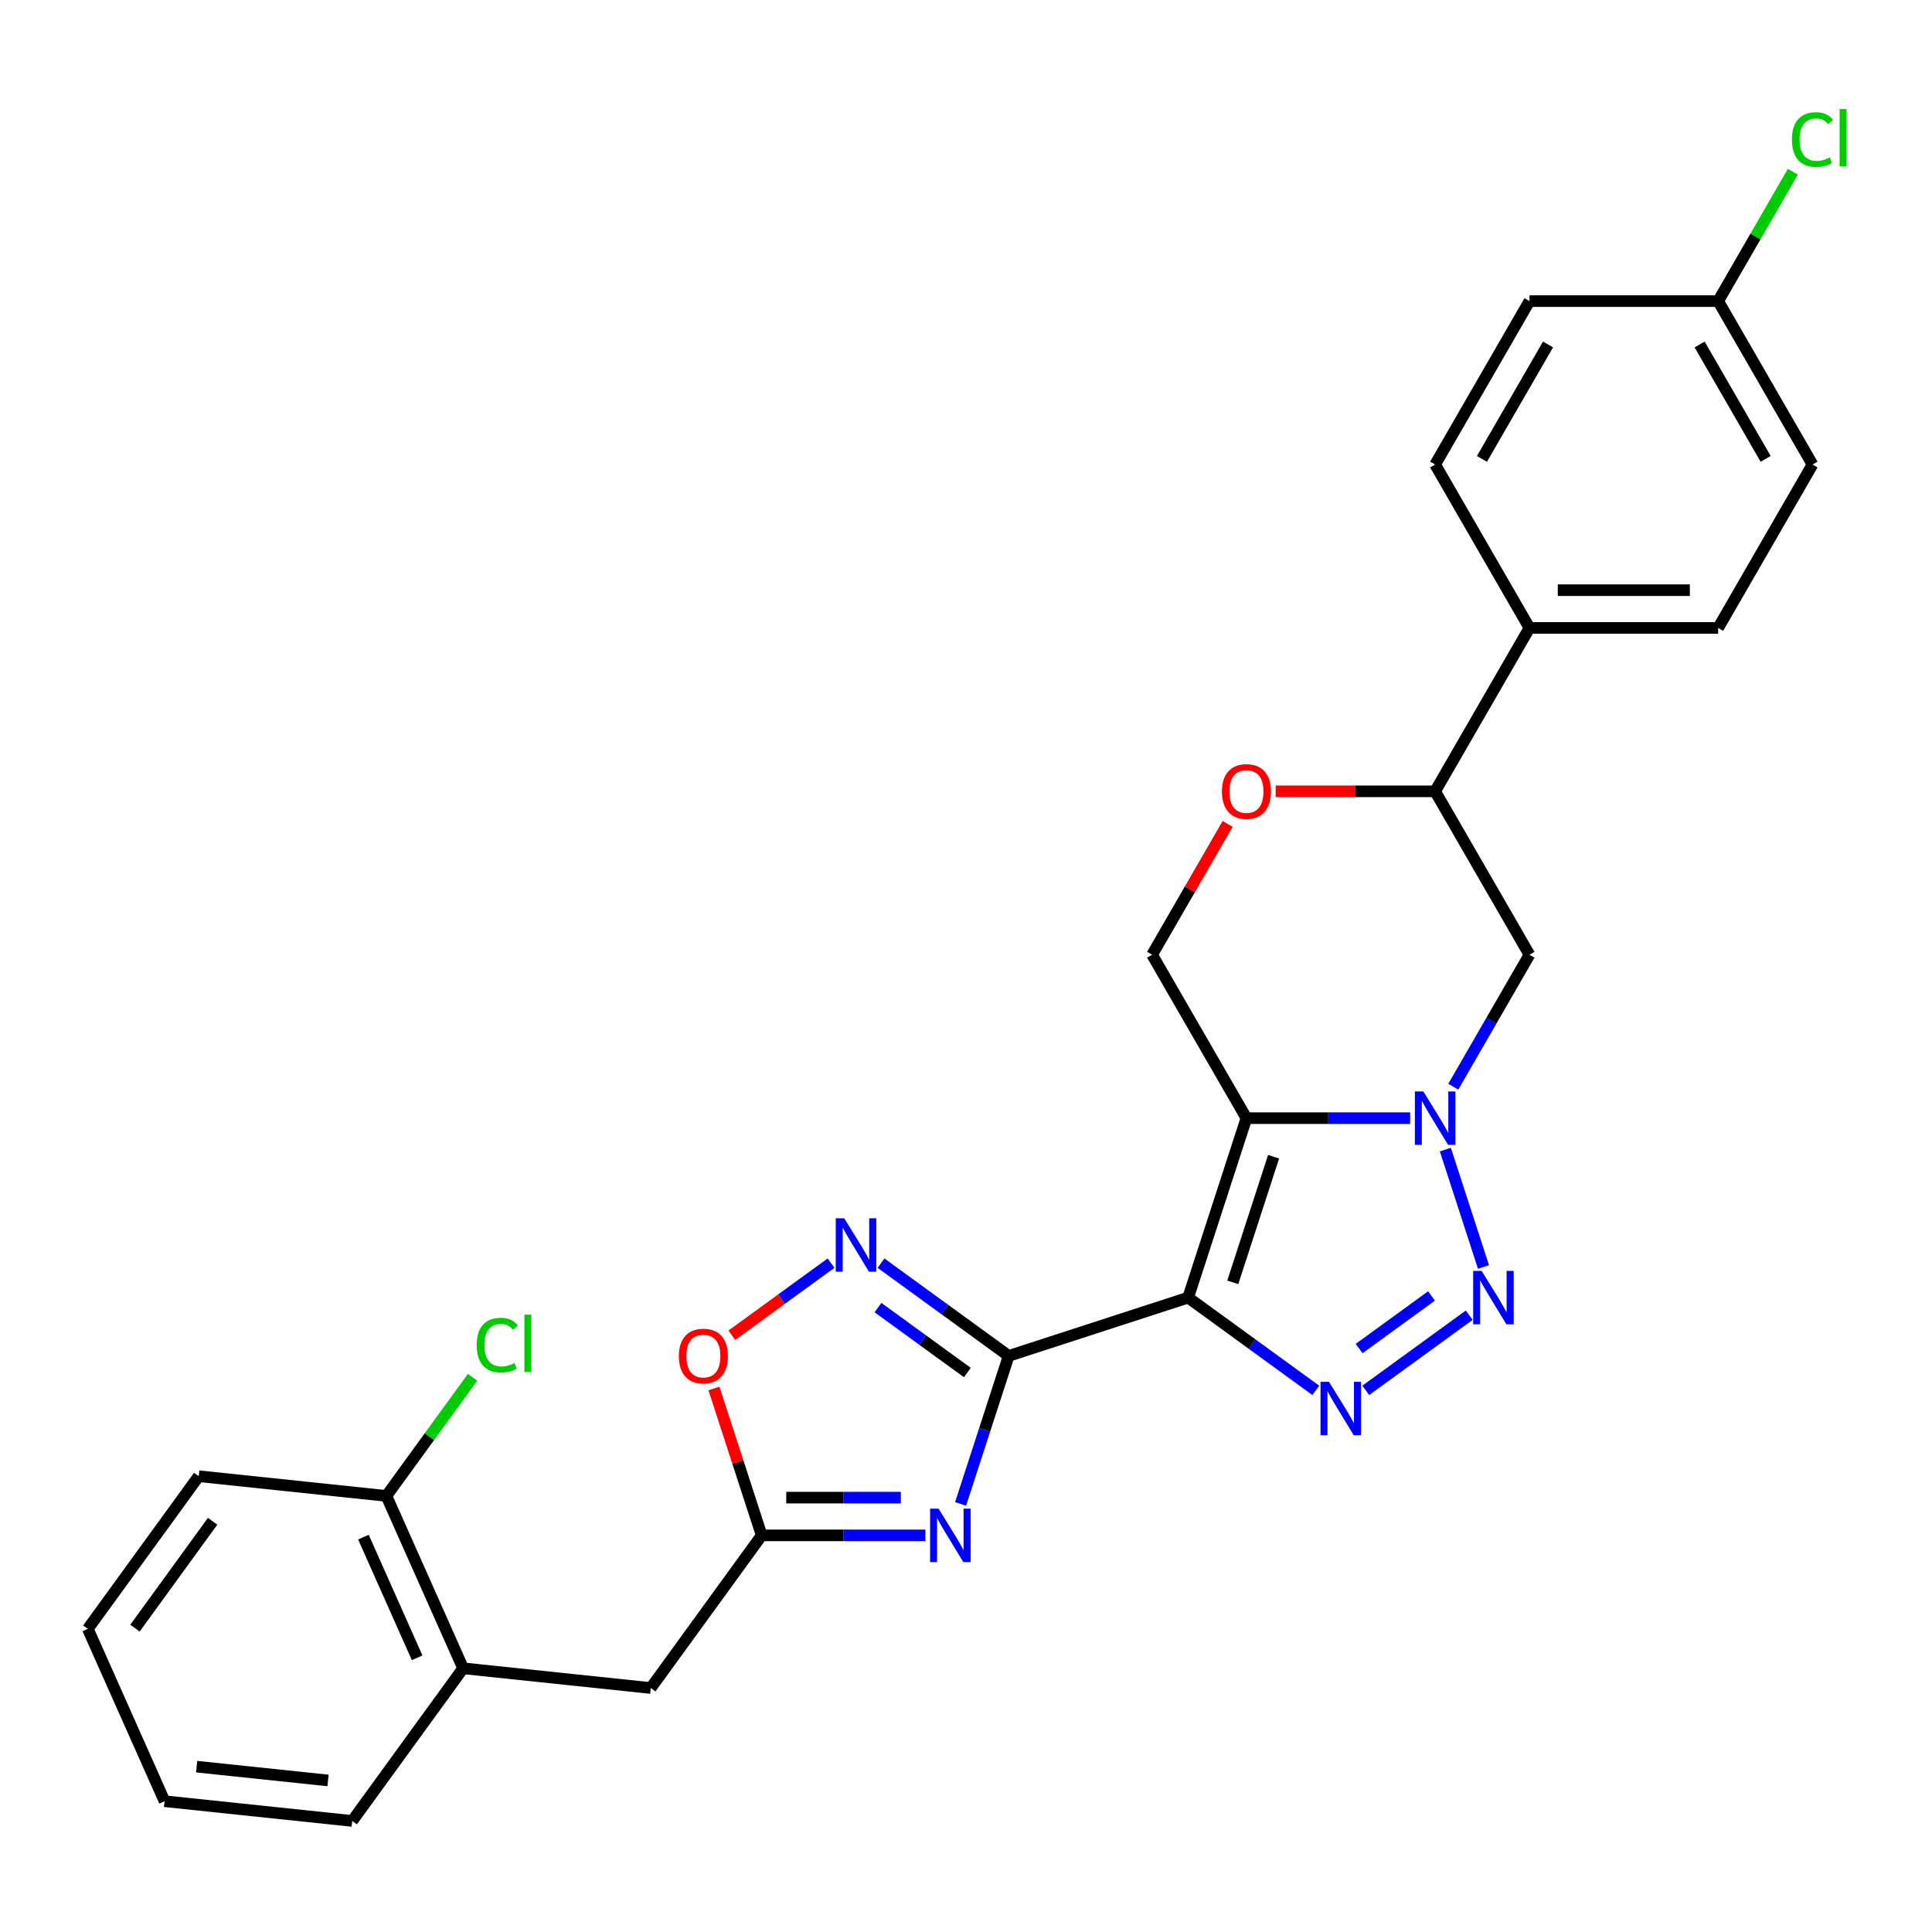 <?xml version='1.0' encoding='iso-8859-1'?>
<svg version='1.1' baseProfile='full'
              xmlns='http://www.w3.org/2000/svg'
                      xmlns:rdkit='http://www.rdkit.org/xml'
                      xmlns:xlink='http://www.w3.org/1999/xlink'
                  xml:space='preserve'
width='1000px' height='1000px' viewBox='0 0 1000 1000'>
<!-- END OF HEADER -->
<rect style='opacity:1.0;fill:#FFFFFF;stroke:none' width='1000' height='1000' x='0' y='0'> </rect>
<path class='bond-0' d='M 614.977,671.64 L 645.157,578.755' style='fill:none;fill-rule:evenodd;stroke:#000000;stroke-width:6px;stroke-linecap:butt;stroke-linejoin:miter;stroke-opacity:1' />
<path class='bond-0' d='M 638.081,663.743 L 659.207,598.724' style='fill:none;fill-rule:evenodd;stroke:#000000;stroke-width:6px;stroke-linecap:butt;stroke-linejoin:miter;stroke-opacity:1' />
<path class='bond-1' d='M 614.977,671.64 L 522.093,701.82' style='fill:none;fill-rule:evenodd;stroke:#000000;stroke-width:6px;stroke-linecap:butt;stroke-linejoin:miter;stroke-opacity:1' />
<path class='bond-2' d='M 614.977,671.64 L 648.018,695.645' style='fill:none;fill-rule:evenodd;stroke:#000000;stroke-width:6px;stroke-linecap:butt;stroke-linejoin:miter;stroke-opacity:1' />
<path class='bond-2' d='M 648.018,695.645 L 681.059,719.651' style='fill:none;fill-rule:evenodd;stroke:#0000FF;stroke-width:6px;stroke-linecap:butt;stroke-linejoin:miter;stroke-opacity:1' />
<path class='bond-3' d='M 645.157,578.755 L 687.524,578.755' style='fill:none;fill-rule:evenodd;stroke:#000000;stroke-width:6px;stroke-linecap:butt;stroke-linejoin:miter;stroke-opacity:1' />
<path class='bond-3' d='M 687.524,578.755 L 729.891,578.755' style='fill:none;fill-rule:evenodd;stroke:#0000FF;stroke-width:6px;stroke-linecap:butt;stroke-linejoin:miter;stroke-opacity:1' />
<path class='bond-4' d='M 645.157,578.755 L 596.325,494.175' style='fill:none;fill-rule:evenodd;stroke:#000000;stroke-width:6px;stroke-linecap:butt;stroke-linejoin:miter;stroke-opacity:1' />
<path class='bond-5' d='M 522.093,701.82 L 509.646,740.126' style='fill:none;fill-rule:evenodd;stroke:#000000;stroke-width:6px;stroke-linecap:butt;stroke-linejoin:miter;stroke-opacity:1' />
<path class='bond-5' d='M 509.646,740.126 L 497.2,778.433' style='fill:none;fill-rule:evenodd;stroke:#0000FF;stroke-width:6px;stroke-linecap:butt;stroke-linejoin:miter;stroke-opacity:1' />
<path class='bond-6' d='M 522.093,701.82 L 489.052,677.814' style='fill:none;fill-rule:evenodd;stroke:#000000;stroke-width:6px;stroke-linecap:butt;stroke-linejoin:miter;stroke-opacity:1' />
<path class='bond-6' d='M 489.052,677.814 L 456.012,653.809' style='fill:none;fill-rule:evenodd;stroke:#0000FF;stroke-width:6px;stroke-linecap:butt;stroke-linejoin:miter;stroke-opacity:1' />
<path class='bond-6' d='M 500.7,710.42 L 477.571,693.617' style='fill:none;fill-rule:evenodd;stroke:#000000;stroke-width:6px;stroke-linecap:butt;stroke-linejoin:miter;stroke-opacity:1' />
<path class='bond-6' d='M 477.571,693.617 L 454.443,676.813' style='fill:none;fill-rule:evenodd;stroke:#0000FF;stroke-width:6px;stroke-linecap:butt;stroke-linejoin:miter;stroke-opacity:1' />
<path class='bond-7' d='M 752.216,562.484 L 771.935,528.33' style='fill:none;fill-rule:evenodd;stroke:#0000FF;stroke-width:6px;stroke-linecap:butt;stroke-linejoin:miter;stroke-opacity:1' />
<path class='bond-7' d='M 771.935,528.33 L 791.654,494.175' style='fill:none;fill-rule:evenodd;stroke:#000000;stroke-width:6px;stroke-linecap:butt;stroke-linejoin:miter;stroke-opacity:1' />
<path class='bond-8' d='M 748.109,595.026 L 767.854,655.796' style='fill:none;fill-rule:evenodd;stroke:#0000FF;stroke-width:6px;stroke-linecap:butt;stroke-linejoin:miter;stroke-opacity:1' />
<path class='bond-9' d='M 706.92,719.651 L 760.471,680.744' style='fill:none;fill-rule:evenodd;stroke:#0000FF;stroke-width:6px;stroke-linecap:butt;stroke-linejoin:miter;stroke-opacity:1' />
<path class='bond-9' d='M 703.472,698.012 L 740.957,670.778' style='fill:none;fill-rule:evenodd;stroke:#0000FF;stroke-width:6px;stroke-linecap:butt;stroke-linejoin:miter;stroke-opacity:1' />
<path class='bond-10' d='M 478.982,794.704 L 436.615,794.704' style='fill:none;fill-rule:evenodd;stroke:#0000FF;stroke-width:6px;stroke-linecap:butt;stroke-linejoin:miter;stroke-opacity:1' />
<path class='bond-10' d='M 436.615,794.704 L 394.249,794.704' style='fill:none;fill-rule:evenodd;stroke:#000000;stroke-width:6px;stroke-linecap:butt;stroke-linejoin:miter;stroke-opacity:1' />
<path class='bond-10' d='M 466.272,775.171 L 436.615,775.171' style='fill:none;fill-rule:evenodd;stroke:#0000FF;stroke-width:6px;stroke-linecap:butt;stroke-linejoin:miter;stroke-opacity:1' />
<path class='bond-10' d='M 436.615,775.171 L 406.959,775.171' style='fill:none;fill-rule:evenodd;stroke:#000000;stroke-width:6px;stroke-linecap:butt;stroke-linejoin:miter;stroke-opacity:1' />
<path class='bond-11' d='M 430.15,653.809 L 404.478,672.46' style='fill:none;fill-rule:evenodd;stroke:#0000FF;stroke-width:6px;stroke-linecap:butt;stroke-linejoin:miter;stroke-opacity:1' />
<path class='bond-11' d='M 404.478,672.46 L 378.807,691.112' style='fill:none;fill-rule:evenodd;stroke:#FF0000;stroke-width:6px;stroke-linecap:butt;stroke-linejoin:miter;stroke-opacity:1' />
<path class='bond-12' d='M 394.249,794.704 L 336.843,873.716' style='fill:none;fill-rule:evenodd;stroke:#000000;stroke-width:6px;stroke-linecap:butt;stroke-linejoin:miter;stroke-opacity:1' />
<path class='bond-13' d='M 394.249,794.704 L 381.897,756.69' style='fill:none;fill-rule:evenodd;stroke:#000000;stroke-width:6px;stroke-linecap:butt;stroke-linejoin:miter;stroke-opacity:1' />
<path class='bond-13' d='M 381.897,756.69 L 369.546,718.676' style='fill:none;fill-rule:evenodd;stroke:#FF0000;stroke-width:6px;stroke-linecap:butt;stroke-linejoin:miter;stroke-opacity:1' />
<path class='bond-14' d='M 791.654,494.175 L 742.822,409.595' style='fill:none;fill-rule:evenodd;stroke:#000000;stroke-width:6px;stroke-linecap:butt;stroke-linejoin:miter;stroke-opacity:1' />
<path class='bond-15' d='M 596.325,494.175 L 615.875,460.314' style='fill:none;fill-rule:evenodd;stroke:#000000;stroke-width:6px;stroke-linecap:butt;stroke-linejoin:miter;stroke-opacity:1' />
<path class='bond-15' d='M 615.875,460.314 L 635.425,426.452' style='fill:none;fill-rule:evenodd;stroke:#FF0000;stroke-width:6px;stroke-linecap:butt;stroke-linejoin:miter;stroke-opacity:1' />
<path class='bond-16' d='M 660.295,409.595 L 701.559,409.595' style='fill:none;fill-rule:evenodd;stroke:#FF0000;stroke-width:6px;stroke-linecap:butt;stroke-linejoin:miter;stroke-opacity:1' />
<path class='bond-16' d='M 701.559,409.595 L 742.822,409.595' style='fill:none;fill-rule:evenodd;stroke:#000000;stroke-width:6px;stroke-linecap:butt;stroke-linejoin:miter;stroke-opacity:1' />
<path class='bond-17' d='M 742.822,409.595 L 791.654,325.016' style='fill:none;fill-rule:evenodd;stroke:#000000;stroke-width:6px;stroke-linecap:butt;stroke-linejoin:miter;stroke-opacity:1' />
<path class='bond-18' d='M 336.843,873.716 L 239.713,863.508' style='fill:none;fill-rule:evenodd;stroke:#000000;stroke-width:6px;stroke-linecap:butt;stroke-linejoin:miter;stroke-opacity:1' />
<path class='bond-19' d='M 239.713,863.508 L 199.99,774.287' style='fill:none;fill-rule:evenodd;stroke:#000000;stroke-width:6px;stroke-linecap:butt;stroke-linejoin:miter;stroke-opacity:1' />
<path class='bond-19' d='M 215.911,858.069 L 188.104,795.614' style='fill:none;fill-rule:evenodd;stroke:#000000;stroke-width:6px;stroke-linecap:butt;stroke-linejoin:miter;stroke-opacity:1' />
<path class='bond-20' d='M 239.713,863.508 L 182.308,942.52' style='fill:none;fill-rule:evenodd;stroke:#000000;stroke-width:6px;stroke-linecap:butt;stroke-linejoin:miter;stroke-opacity:1' />
<path class='bond-21' d='M 791.654,325.016 L 889.318,325.016' style='fill:none;fill-rule:evenodd;stroke:#000000;stroke-width:6px;stroke-linecap:butt;stroke-linejoin:miter;stroke-opacity:1' />
<path class='bond-21' d='M 806.304,305.483 L 874.669,305.483' style='fill:none;fill-rule:evenodd;stroke:#000000;stroke-width:6px;stroke-linecap:butt;stroke-linejoin:miter;stroke-opacity:1' />
<path class='bond-22' d='M 791.654,325.016 L 742.822,240.436' style='fill:none;fill-rule:evenodd;stroke:#000000;stroke-width:6px;stroke-linecap:butt;stroke-linejoin:miter;stroke-opacity:1' />
<path class='bond-23' d='M 199.99,774.287 L 222.292,743.59' style='fill:none;fill-rule:evenodd;stroke:#000000;stroke-width:6px;stroke-linecap:butt;stroke-linejoin:miter;stroke-opacity:1' />
<path class='bond-23' d='M 222.292,743.59 L 244.595,712.893' style='fill:none;fill-rule:evenodd;stroke:#00CC00;stroke-width:6px;stroke-linecap:butt;stroke-linejoin:miter;stroke-opacity:1' />
<path class='bond-24' d='M 199.99,774.287 L 102.86,764.078' style='fill:none;fill-rule:evenodd;stroke:#000000;stroke-width:6px;stroke-linecap:butt;stroke-linejoin:miter;stroke-opacity:1' />
<path class='bond-25' d='M 889.318,325.016 L 938.151,240.436' style='fill:none;fill-rule:evenodd;stroke:#000000;stroke-width:6px;stroke-linecap:butt;stroke-linejoin:miter;stroke-opacity:1' />
<path class='bond-26' d='M 742.822,240.436 L 791.654,155.856' style='fill:none;fill-rule:evenodd;stroke:#000000;stroke-width:6px;stroke-linecap:butt;stroke-linejoin:miter;stroke-opacity:1' />
<path class='bond-26' d='M 767.063,237.515 L 801.245,178.309' style='fill:none;fill-rule:evenodd;stroke:#000000;stroke-width:6px;stroke-linecap:butt;stroke-linejoin:miter;stroke-opacity:1' />
<path class='bond-27' d='M 889.318,155.856 L 791.654,155.856' style='fill:none;fill-rule:evenodd;stroke:#000000;stroke-width:6px;stroke-linecap:butt;stroke-linejoin:miter;stroke-opacity:1' />
<path class='bond-28' d='M 889.318,155.856 L 908.649,122.375' style='fill:none;fill-rule:evenodd;stroke:#000000;stroke-width:6px;stroke-linecap:butt;stroke-linejoin:miter;stroke-opacity:1' />
<path class='bond-28' d='M 908.649,122.375 L 927.979,88.895' style='fill:none;fill-rule:evenodd;stroke:#00CC00;stroke-width:6px;stroke-linecap:butt;stroke-linejoin:miter;stroke-opacity:1' />
<path class='bond-29' d='M 889.318,155.856 L 938.151,240.436' style='fill:none;fill-rule:evenodd;stroke:#000000;stroke-width:6px;stroke-linecap:butt;stroke-linejoin:miter;stroke-opacity:1' />
<path class='bond-29' d='M 879.727,178.309 L 913.91,237.515' style='fill:none;fill-rule:evenodd;stroke:#000000;stroke-width:6px;stroke-linecap:butt;stroke-linejoin:miter;stroke-opacity:1' />
<path class='bond-30' d='M 182.308,942.52 L 85.178,932.311' style='fill:none;fill-rule:evenodd;stroke:#000000;stroke-width:6px;stroke-linecap:butt;stroke-linejoin:miter;stroke-opacity:1' />
<path class='bond-30' d='M 169.78,921.563 L 101.789,914.416' style='fill:none;fill-rule:evenodd;stroke:#000000;stroke-width:6px;stroke-linecap:butt;stroke-linejoin:miter;stroke-opacity:1' />
<path class='bond-31' d='M 102.86,764.078 L 45.455,843.09' style='fill:none;fill-rule:evenodd;stroke:#000000;stroke-width:6px;stroke-linecap:butt;stroke-linejoin:miter;stroke-opacity:1' />
<path class='bond-31' d='M 110.052,787.411 L 69.868,842.719' style='fill:none;fill-rule:evenodd;stroke:#000000;stroke-width:6px;stroke-linecap:butt;stroke-linejoin:miter;stroke-opacity:1' />
<path class='bond-32' d='M 85.178,932.311 L 45.455,843.09' style='fill:none;fill-rule:evenodd;stroke:#000000;stroke-width:6px;stroke-linecap:butt;stroke-linejoin:miter;stroke-opacity:1' />
<path  class='atom-3' d='M 736.708 564.926
L 745.771 579.576
Q 746.67 581.021, 748.115 583.638
Q 749.561 586.256, 749.639 586.412
L 749.639 564.926
L 753.311 564.926
L 753.311 592.585
L 749.522 592.585
L 739.794 576.568
Q 738.661 574.692, 737.45 572.544
Q 736.278 570.395, 735.927 569.731
L 735.927 592.585
L 732.333 592.585
L 732.333 564.926
L 736.708 564.926
' fill='#0000FF'/>
<path  class='atom-4' d='M 687.876 715.216
L 696.939 729.866
Q 697.838 731.311, 699.283 733.929
Q 700.728 736.546, 700.807 736.702
L 700.807 715.216
L 704.479 715.216
L 704.479 742.875
L 700.689 742.875
L 690.962 726.858
Q 689.829 724.983, 688.618 722.834
Q 687.446 720.685, 687.094 720.021
L 687.094 742.875
L 683.5 742.875
L 683.5 715.216
L 687.876 715.216
' fill='#0000FF'/>
<path  class='atom-5' d='M 766.888 657.81
L 775.951 672.46
Q 776.85 673.905, 778.295 676.523
Q 779.741 679.14, 779.819 679.297
L 779.819 657.81
L 783.491 657.81
L 783.491 685.469
L 779.702 685.469
L 769.974 669.452
Q 768.841 667.577, 767.63 665.428
Q 766.458 663.28, 766.107 662.615
L 766.107 685.469
L 762.513 685.469
L 762.513 657.81
L 766.888 657.81
' fill='#0000FF'/>
<path  class='atom-6' d='M 485.799 780.875
L 494.862 795.524
Q 495.761 796.97, 497.206 799.587
Q 498.652 802.205, 498.73 802.361
L 498.73 780.875
L 502.402 780.875
L 502.402 808.533
L 498.613 808.533
L 488.885 792.516
Q 487.752 790.641, 486.541 788.493
Q 485.369 786.344, 485.018 785.68
L 485.018 808.533
L 481.424 808.533
L 481.424 780.875
L 485.799 780.875
' fill='#0000FF'/>
<path  class='atom-7' d='M 436.967 630.585
L 446.03 645.234
Q 446.929 646.68, 448.374 649.297
Q 449.82 651.915, 449.898 652.071
L 449.898 630.585
L 453.57 630.585
L 453.57 658.243
L 449.781 658.243
L 440.053 642.226
Q 438.92 640.351, 437.709 638.202
Q 436.537 636.054, 436.186 635.39
L 436.186 658.243
L 432.592 658.243
L 432.592 630.585
L 436.967 630.585
' fill='#0000FF'/>
<path  class='atom-10' d='M 351.372 701.898
Q 351.372 695.257, 354.654 691.545
Q 357.935 687.834, 364.069 687.834
Q 370.202 687.834, 373.483 691.545
Q 376.765 695.257, 376.765 701.898
Q 376.765 708.617, 373.444 712.446
Q 370.124 716.235, 364.069 716.235
Q 357.974 716.235, 354.654 712.446
Q 351.372 708.656, 351.372 701.898
M 364.069 713.11
Q 368.288 713.11, 370.554 710.297
Q 372.858 707.445, 372.858 701.898
Q 372.858 696.468, 370.554 693.733
Q 368.288 690.959, 364.069 690.959
Q 359.849 690.959, 357.545 693.694
Q 355.279 696.429, 355.279 701.898
Q 355.279 707.484, 357.545 710.297
Q 359.849 713.11, 364.069 713.11
' fill='#FF0000'/>
<path  class='atom-12' d='M 632.461 409.674
Q 632.461 403.032, 635.743 399.321
Q 639.024 395.61, 645.157 395.61
Q 651.291 395.61, 654.572 399.321
Q 657.854 403.032, 657.854 409.674
Q 657.854 416.393, 654.533 420.221
Q 651.213 424.011, 645.157 424.011
Q 639.063 424.011, 635.743 420.221
Q 632.461 416.432, 632.461 409.674
M 645.157 420.885
Q 649.376 420.885, 651.642 418.073
Q 653.947 415.221, 653.947 409.674
Q 653.947 404.243, 651.642 401.509
Q 649.376 398.735, 645.157 398.735
Q 640.938 398.735, 638.633 401.47
Q 636.368 404.204, 636.368 409.674
Q 636.368 415.26, 638.633 418.073
Q 640.938 420.885, 645.157 420.885
' fill='#FF0000'/>
<path  class='atom-21' d='M 246.73 696.232
Q 246.73 689.356, 249.934 685.762
Q 253.176 682.129, 259.31 682.129
Q 265.013 682.129, 268.06 686.153
L 265.482 688.262
Q 263.255 685.332, 259.31 685.332
Q 255.13 685.332, 252.903 688.145
Q 250.715 690.919, 250.715 696.232
Q 250.715 701.701, 252.981 704.513
Q 255.286 707.326, 259.739 707.326
Q 262.786 707.326, 266.341 705.49
L 267.435 708.42
Q 265.99 709.358, 263.802 709.905
Q 261.615 710.451, 259.192 710.451
Q 253.176 710.451, 249.934 706.779
Q 246.73 703.107, 246.73 696.232
' fill='#00CC00'/>
<path  class='atom-21' d='M 271.42 680.449
L 275.014 680.449
L 275.014 710.1
L 271.42 710.1
L 271.42 680.449
' fill='#00CC00'/>
<path  class='atom-24' d='M 927.486 72.233
Q 927.486 65.357, 930.689 61.763
Q 933.932 58.13, 940.065 58.13
Q 945.769 58.13, 948.816 62.154
L 946.237 64.264
Q 944.011 61.334, 940.065 61.334
Q 935.885 61.334, 933.658 64.146
Q 931.47 66.92, 931.47 72.233
Q 931.47 77.702, 933.736 80.515
Q 936.041 83.328, 940.495 83.328
Q 943.542 83.328, 947.097 81.492
L 948.191 84.421
Q 946.745 85.359, 944.557 85.906
Q 942.37 86.453, 939.948 86.453
Q 933.932 86.453, 930.689 82.781
Q 927.486 79.109, 927.486 72.233
' fill='#00CC00'/>
<path  class='atom-24' d='M 952.175 56.45
L 955.769 56.45
L 955.769 86.101
L 952.175 86.101
L 952.175 56.45
' fill='#00CC00'/>
</svg>

